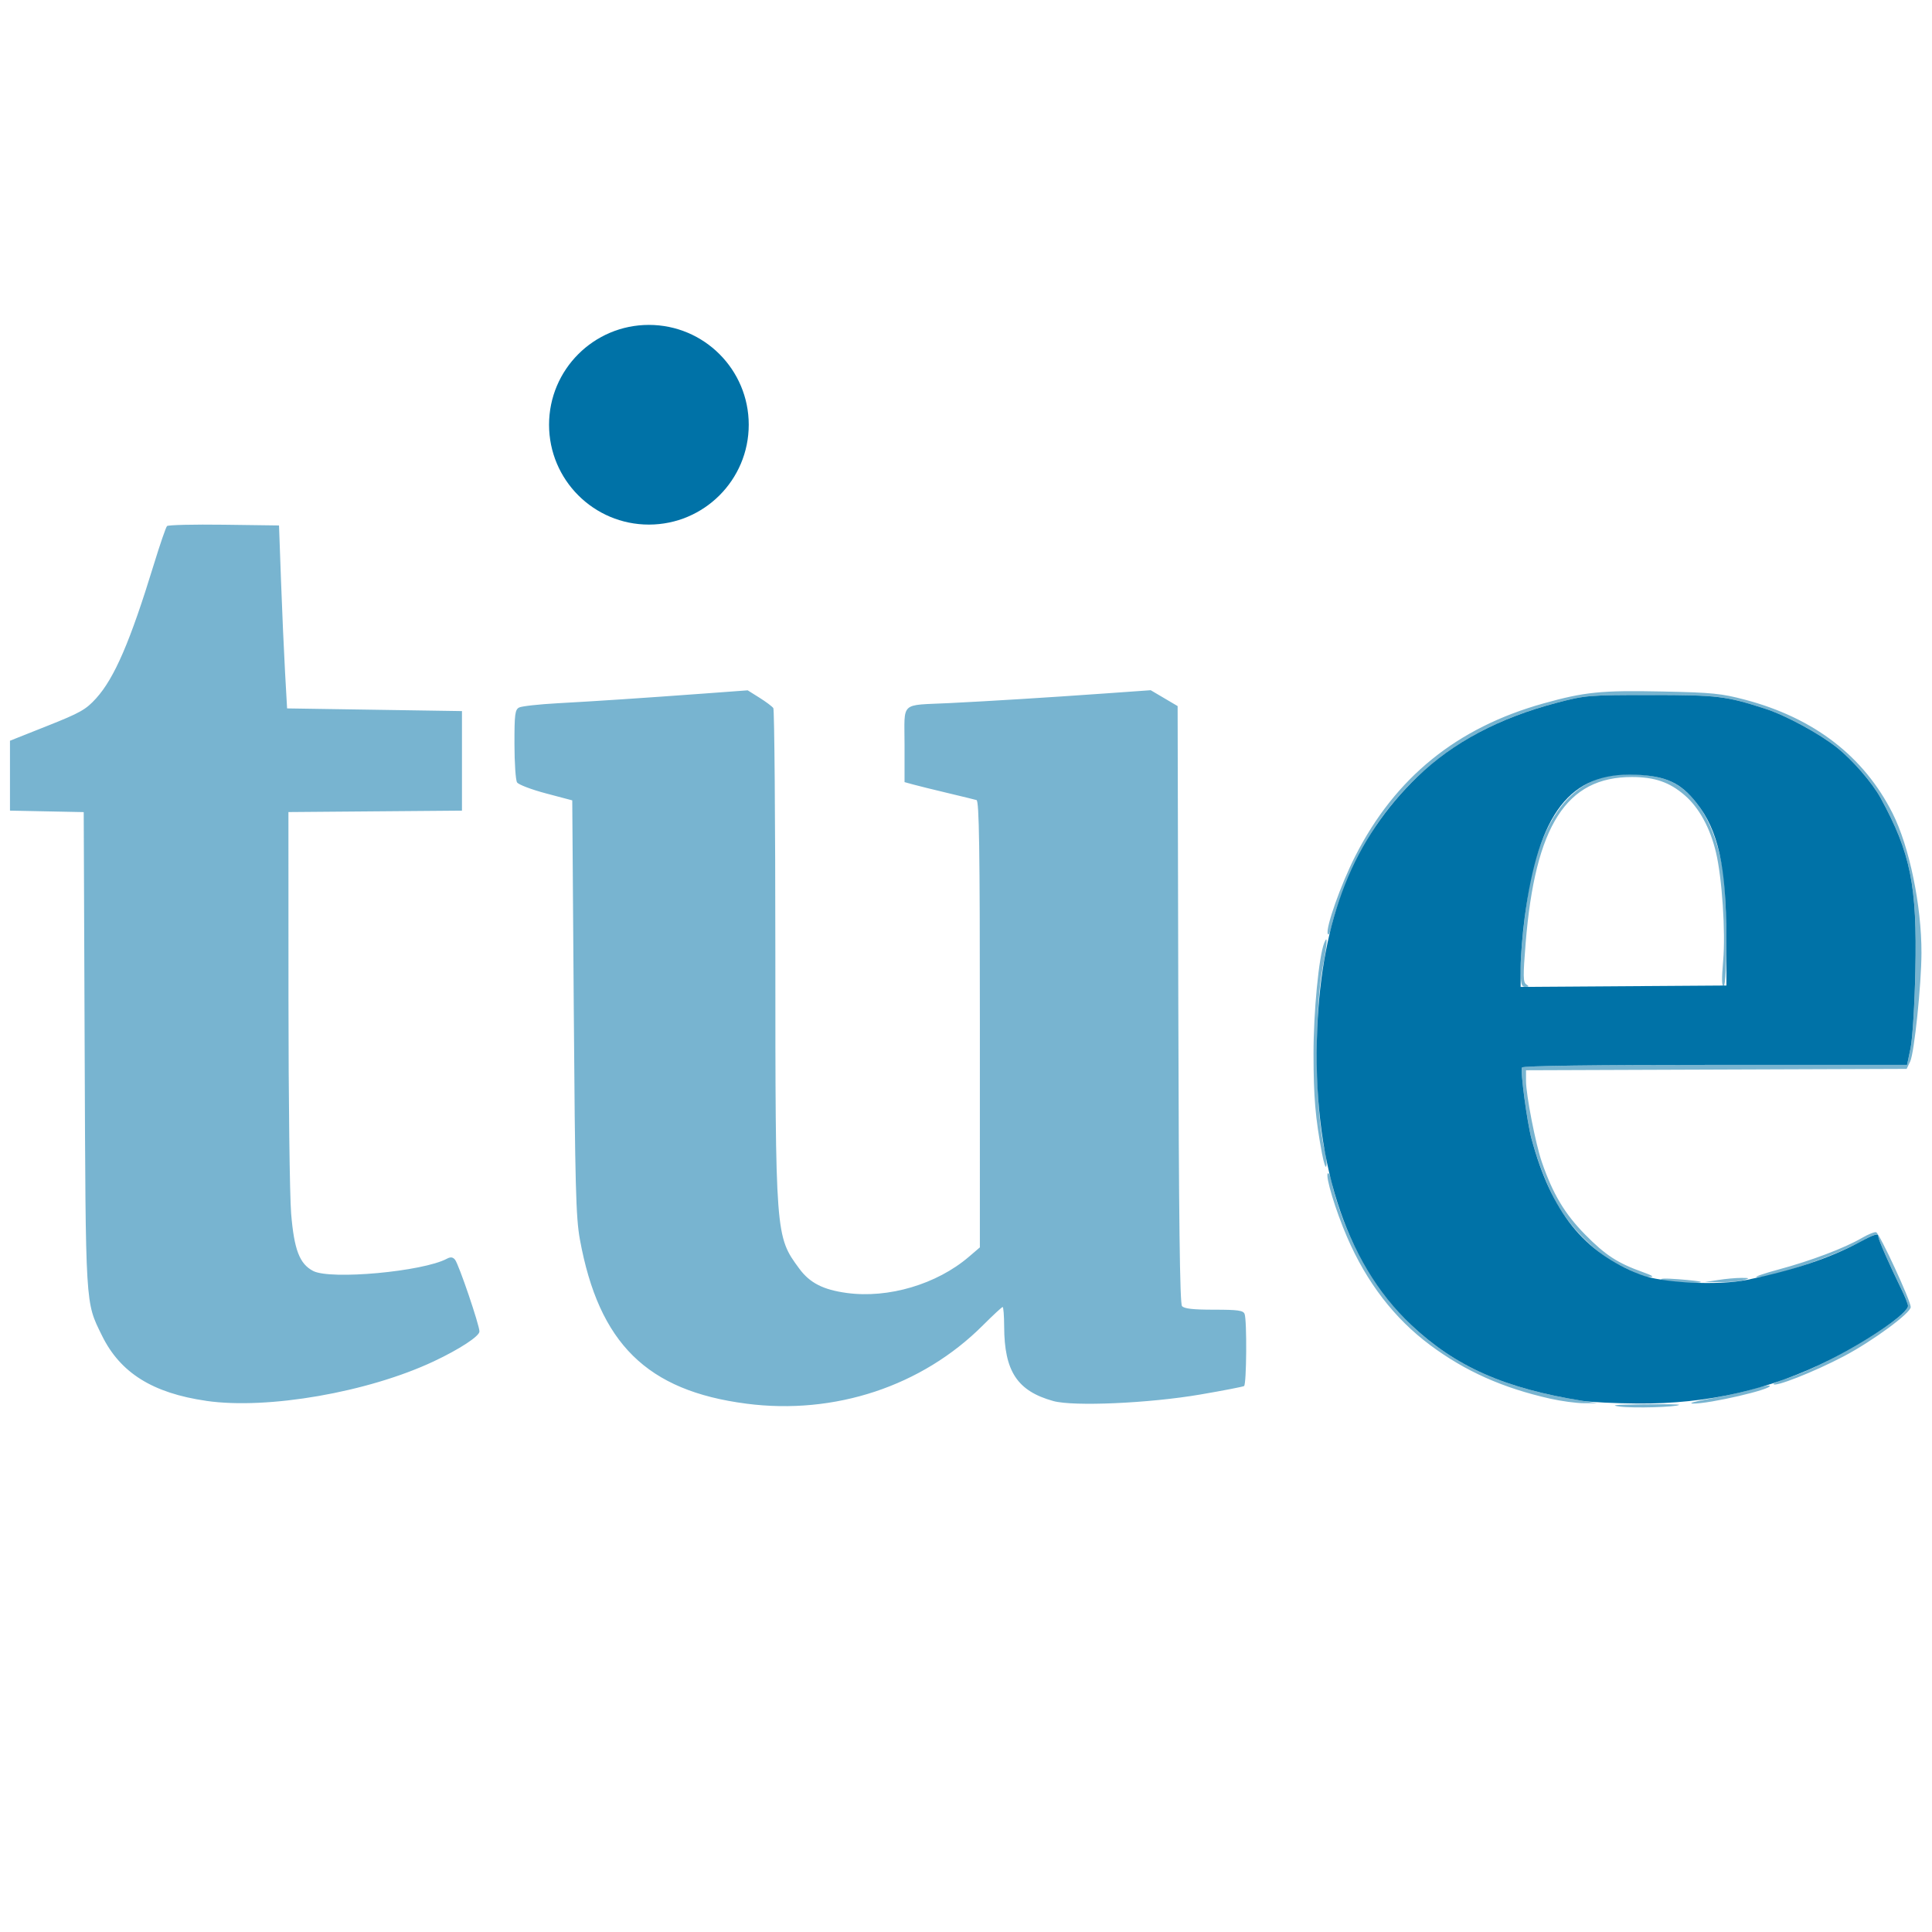<?xml version="1.0" encoding="UTF-8" standalone="no"?>
<!-- Created with Inkscape (http://www.inkscape.org/) -->

<svg
   width="190mm"
   height="190mm"
   viewBox="0 0 190 190"
   version="1.1"
   id="svg1"
   xml:space="preserve"
   inkscape:version="1.4 (e7c3feb100, 2024-10-09)"
   sodipodi:docname="favicon.svg"
   xmlns:inkscape="http://www.inkscape.org/namespaces/inkscape"
   xmlns:sodipodi="http://sodipodi.sourceforge.net/DTD/sodipodi-0.dtd"
   xmlns="http://www.w3.org/2000/svg"
   xmlns:svg="http://www.w3.org/2000/svg"><sodipodi:namedview
     id="namedview1"
     pagecolor="#ffffff"
     bordercolor="#666666"
     borderopacity="1.0"
     inkscape:showpageshadow="2"
     inkscape:pageopacity="0.0"
     inkscape:pagecheckerboard="0"
     inkscape:deskcolor="#d1d1d1"
     inkscape:document-units="mm"
     inkscape:zoom="0.75863274"
     inkscape:cx="277.47286"
     inkscape:cy="241.88252"
     inkscape:window-width="1920"
     inkscape:window-height="1011"
     inkscape:window-x="0"
     inkscape:window-y="32"
     inkscape:window-maximized="1"
     inkscape:current-layer="g14" /><defs
     id="defs1" /><g
     inkscape:label="Calque 1"
     inkscape:groupmode="layer"
     id="layer1"
     transform="translate(-9.618,-79.727)"><g
       id="g14"
       transform="translate(417.886,99.185)"><path
         style="fill:#78b4d0"
         d="m -248.934,118.873 c -1.091,-0.138 -0.533,-0.195 2.227,-0.227 2.025,-0.024 3.633,10e-4 3.572,0.055 -0.246,0.22 -4.441,0.344 -5.799,0.172 z m -85.943,-0.291 c -9.775,-1.268 -14.491,-5.922 -16.361,-16.142 -0.396,-2.166 -0.475,-5.153 -0.604,-22.839 l -0.148,-20.348 -2.59,-0.686 c -1.425,-0.377 -2.703,-0.865 -2.84,-1.083 -0.138,-0.218 -0.252,-1.911 -0.254,-3.761 -0.004,-2.939 0.054,-3.394 0.459,-3.602 0.255,-0.131 1.951,-0.319 3.77,-0.418 3.797,-0.207 8.353,-0.509 14.447,-0.957 l 4.261,-0.314 1.163,0.729 c 0.64,0.401 1.251,0.86 1.358,1.02 0.107,0.16 0.196,11.007 0.199,24.104 0.005,27.85 0.003,27.825 2.35,31.015 1.037,1.41 2.347,2.081 4.68,2.398 4.082,0.555 8.847,-0.857 12,-3.556 l 1.083,-0.927 V 81.267 c 0,-17.331 -0.07,-21.968 -0.331,-22.044 -0.182,-0.053 -1.462,-0.365 -2.844,-0.694 -1.382,-0.329 -2.901,-0.704 -3.373,-0.834 l -0.86,-0.236 v -3.687 c 0,-4.315 -0.503,-3.845 4.366,-4.083 4.03,-0.198 9.602,-0.542 15.346,-0.95 l 4.498,-0.319 1.323,0.78 1.323,0.78 0.067,29.325 c 0.049,21.135 0.15,29.424 0.363,29.681 0.215,0.258 1.079,0.356 3.146,0.356 2.354,0 2.878,0.073 3.01,0.419 0.24,0.625 0.194,6.938 -0.052,7.09 -0.117,0.072 -2.052,0.447 -4.299,0.832 -5.039,0.864 -12.48,1.193 -14.466,0.641 -3.538,-0.985 -4.813,-2.919 -4.828,-7.327 -0.004,-1.055 -0.07,-1.918 -0.148,-1.918 -0.078,0 -0.951,0.809 -1.94,1.798 -5.993,5.993 -14.576,8.835 -23.272,7.707 z m -53.096,-0.274 c -5.287,-0.762 -8.474,-2.757 -10.271,-6.428 -1.644,-3.358 -1.596,-2.561 -1.698,-28.13 l -0.093,-23.342 -3.626,-0.073 -3.626,-0.073 v -3.437 -3.437 l 3.669,-1.458 c 3.24,-1.287 3.801,-1.604 4.801,-2.709 1.806,-1.997 3.355,-5.589 5.677,-13.168 0.602,-1.965 1.186,-3.664 1.298,-3.776 0.112,-0.112 2.636,-0.172 5.609,-0.132 l 5.405,0.072 0.196,5.424 c 0.108,2.983 0.287,7.031 0.397,8.996 l 0.201,3.572 8.599,0.132 8.599,0.132 v 4.895 4.895 l -8.533,0.07 -8.533,0.07 0.004,18.186 c 0.002,10.003 0.12,19.588 0.262,21.301 0.295,3.563 0.829,4.951 2.17,5.645 1.722,0.89 10.785,0.059 13.149,-1.206 0.363,-0.194 0.58,-0.168 0.799,0.096 0.363,0.437 2.401,6.429 2.401,7.058 0,0.467 -1.958,1.747 -4.499,2.943 -6.456,3.037 -16.332,4.753 -22.356,3.885 z m 132.159,-0.215 c -4.661,-1.049 -8.348,-2.693 -11.797,-5.26 -3.53,-2.627 -6.254,-6.167 -8.183,-10.636 -1.134,-2.626 -2.154,-6 -1.894,-6.261 0.084,-0.084 0.226,0.19 0.317,0.607 1.145,5.26 4.217,10.837 7.863,14.277 4.364,4.117 9.189,6.258 16.868,7.485 l 1.455,0.233 -1.323,4.2e-4 c -0.728,2.3e-4 -2.216,-0.201 -3.307,-0.446 z m 15.776,-0.013 c 1.473,-0.257 3.351,-0.678 4.173,-0.937 0.822,-0.259 1.56,-0.404 1.64,-0.324 0.333,0.333 -5.997,1.801 -7.566,1.755 -0.509,-0.015 0.279,-0.237 1.753,-0.494 z m 6.185,-1.442 c 0,-0.061 0.625,-0.313 1.389,-0.56 3.924,-1.267 11.84,-6.024 11.84,-7.114 0,-0.172 -0.289,-0.902 -0.643,-1.622 -1.126,-2.291 -2.267,-4.885 -2.267,-5.152 0,-0.401 -0.366,-0.312 -1.635,0.397 -2.654,1.483 -8.816,3.607 -10.324,3.559 -0.335,-0.011 0.641,-0.356 2.168,-0.766 3.141,-0.844 6.464,-2.102 8.148,-3.085 0.625,-0.365 1.262,-0.621 1.415,-0.57 0.338,0.113 3.402,6.738 3.402,7.358 0,0.59 -3.753,3.351 -6.58,4.84 -2.936,1.546 -6.914,3.109 -6.914,2.716 z m -10.98,-10.217 c -0.332,-0.148 0.259,-0.177 1.587,-0.078 1.164,0.087 2.166,0.202 2.227,0.255 0.239,0.21 -3.318,0.045 -3.814,-0.177 z m 5.556,-0.003 c 0.728,-0.113 1.74,-0.205 2.249,-0.203 0.84,0.003 0.864,0.023 0.265,0.215 -0.364,0.117 -1.376,0.208 -2.249,0.203 l -1.587,-0.009 z m -7.805,-0.516 c -0.218,-0.128 -1.111,-0.564 -1.984,-0.97 -2.155,-1.001 -4.994,-3.864 -6.257,-6.307 -0.929,-1.797 -1.738,-3.913 -2.327,-6.085 -0.434,-1.598 -1.118,-6.725 -0.937,-7.018 0.101,-0.163 7.07,-0.258 19.015,-0.258 h 18.855 l 0.344,-1.654 c 0.192,-0.923 0.4,-4.286 0.471,-7.612 0.179,-8.376 -0.462,-11.564 -3.412,-16.971 -0.825,-1.512 -2.751,-3.735 -4.314,-4.979 -1.719,-1.368 -5.002,-3.146 -7.018,-3.801 -3.858,-1.254 -4.694,-1.354 -11.245,-1.355 -6.137,-7.6e-4 -6.447,0.025 -9.248,0.756 -7.462,1.949 -12.815,5.407 -17.043,11.009 -2.189,2.9 -4.313,7.491 -5.204,11.245 -0.104,0.437 -0.242,0.649 -0.307,0.472 -0.219,-0.593 1.291,-4.86 2.701,-7.634 3.927,-7.728 9.981,-12.64 18.518,-15.023 4.044,-1.129 5.679,-1.294 11.642,-1.172 4.951,0.101 5.844,0.19 8.202,0.815 6.773,1.796 11.659,5.561 14.485,11.164 1.654,3.279 2.852,9.076 2.84,13.742 -0.008,3.109 -0.707,9.829 -1.11,10.67 l -0.347,0.723 -18.716,0.068 -18.716,0.068 v 1.043 c 0,1.378 0.938,6.195 1.555,7.984 1.083,3.141 2.247,5.089 4.266,7.14 1.986,2.017 3.2,2.805 5.685,3.691 0.927,0.33 1.127,0.473 0.665,0.476 -0.364,0.002 -0.84,-0.101 -1.058,-0.229 z m -31.173,-11.907 c -0.66,-3.53 -0.831,-5.538 -0.836,-9.8 -0.005,-4.139 0.524,-9.615 1.056,-10.933 0.358,-0.888 0.303,0.012 -0.144,2.345 -0.846,4.415 -0.752,14.334 0.171,18 0.156,0.62 0.237,1.349 0.18,1.618 -0.057,0.27 -0.249,-0.284 -0.426,-1.23 z m 19.533,-18.322 c 0.002,-2.041 0.601,-7.093 1.085,-9.147 1.21,-5.141 3.389,-8.264 6.562,-9.405 1.934,-0.696 5.496,-0.532 7.257,0.333 2.448,1.202 4.214,4.259 4.985,8.629 0.407,2.306 0.465,11.291 0.074,11.423 -0.188,0.064 -0.203,-0.723 -0.047,-2.49 0.247,-2.798 -0.107,-8.124 -0.709,-10.653 -0.571,-2.401 -1.665,-4.397 -3.073,-5.611 -1.497,-1.29 -2.937,-1.788 -5.181,-1.794 -6.462,-0.016 -9.527,4.777 -10.464,16.36 -0.259,3.208 -0.25,3.833 0.064,4.031 0.298,0.188 0.279,0.235 -0.092,0.239 -0.399,0.003 -0.463,-0.261 -0.461,-1.914 z"
         id="path16"
         sodipodi:nodetypes="sscsscsscsssssscsssssscsssscssscccsssssssssscccsscccccssssscssccccccccssssssccssssssscssssssssssssssssssssssssssssscssssssscssssssssssssssssscccsssssssssssssssssssssssssscss" /><path
         style="fill:#0072a7"
         d="m -252.639,118.307 c -7.679,-1.227 -12.504,-3.368 -16.868,-7.485 -6.525,-6.155 -9.749,-16.345 -9.218,-29.129 0.453,-10.889 3.557,-18.684 9.867,-24.776 3.499,-3.378 8.041,-5.784 13.717,-7.267 2.801,-0.732 3.111,-0.757 9.248,-0.756 6.551,8.2e-4 7.386,0.102 11.245,1.355 2.017,0.655 5.3,2.433 7.018,3.801 1.563,1.243 3.489,3.467 4.314,4.979 2.95,5.407 3.591,8.594 3.412,16.971 -0.071,3.326 -0.279,6.689 -0.471,7.612 l -0.344,1.654 h -18.855 c -11.944,0 -18.914,0.094 -19.015,0.258 -0.181,0.293 0.503,5.42 0.937,7.018 1.961,7.225 5.114,11.158 10.701,13.348 2.112,0.828 7.659,1.101 10.497,0.518 4.542,-0.934 8.169,-2.148 11.047,-3.699 1.54,-0.83 1.871,-0.921 1.871,-0.516 0,0.267 1.142,2.861 2.267,5.152 0.354,0.72 0.643,1.45 0.643,1.622 0,0.713 -3.749,3.309 -7.58,5.248 -5.894,2.983 -12.111,4.408 -19.011,4.356 -2.183,-0.017 -4.624,-0.135 -5.424,-0.263 z m 14.144,-45.61 c -0.016,-6.988 -0.787,-10.466 -2.922,-13.186 -1.559,-1.986 -3.01,-2.659 -5.997,-2.78 -6.446,-0.261 -9.55,3.73 -10.91,14.029 -0.218,1.648 -0.397,3.86 -0.398,4.917 l -0.002,1.921 10.12,-0.069 10.12,-0.069 z"
         id="path15"
         sodipodi:nodetypes="ssssssssssscssssssssssssssssscccs" /><circle
         style="fill:#0072a7;fill-opacity:1;stroke:none;stroke-width:2.646;stroke-linecap:round"
         id="path17"
         cx="-344.453"
         cy="22.313"
         r="9.819" /></g></g></svg>
